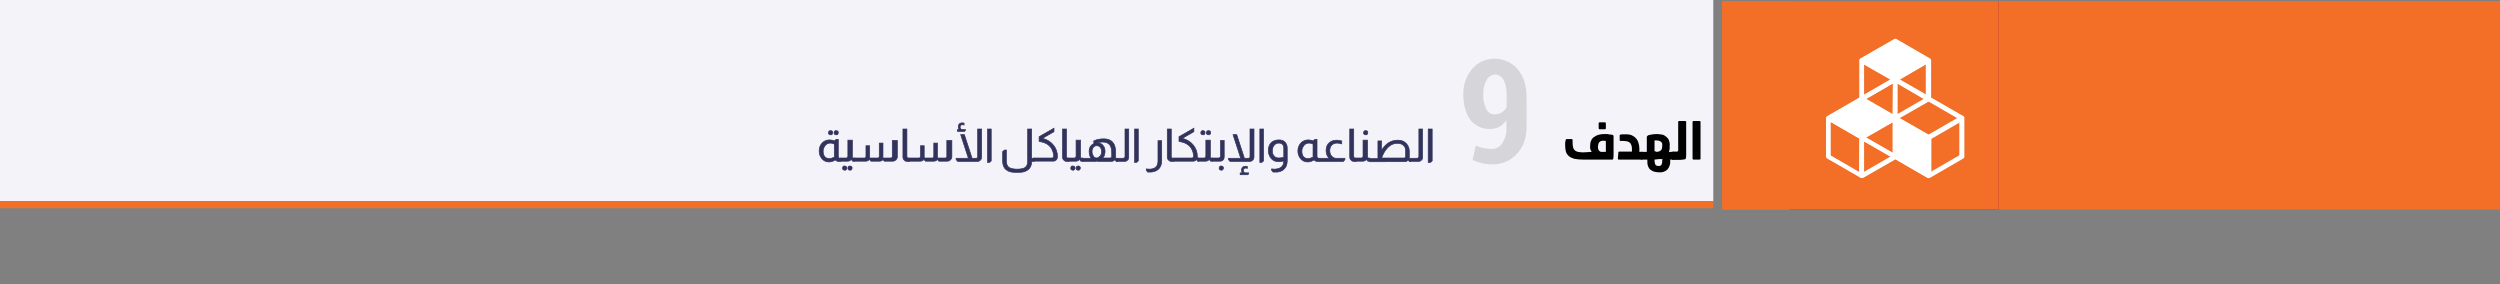 <?xml version="1.0" encoding="utf-8"?>
<!-- Generator: Adobe Illustrator 21.0.0, SVG Export Plug-In . SVG Version: 6.00 Build 0)  -->
<svg version="1.1" id="Layer_1" xmlns="http://www.w3.org/2000/svg" xmlns:xlink="http://www.w3.org/1999/xlink" x="0px" y="0px"
	 viewBox="0 0 940 106.9" style="enable-background:new 0 0 940 106.9;" xml:space="preserve">
<rect x="0" y="0" width="940" height="106.9" fill="#808080" stroke="none"/>
<style type="text/css">
	.st0{fill:#F3F3F9;}
	.st1{fill:#F36E26;}
	.st2{opacity:0.13;}
	.st3{fill:#070707;}
	.st4{fill:#8F1838;}
	.st5{fill:#FFFFFF;}
	.st6{fill:#32335C;stroke:#32335C;stroke-width:0.25;stroke-miterlimit:10;}
</style>
<rect class="st0" width="644.2" height="75.6"/>
<g>
	<path d="M400.5-45.1c0-0.4,0.1-0.7,0.2-0.9c0.1-0.3,0.3-0.5,0.5-0.6c0.2-0.2,0.5-0.3,0.7-0.4c0.3-0.1,0.6-0.1,0.9-0.1
		c0.1,0,0.2,0,0.3,0s0.2,0,0.3,0c0.1,0,0.2,0,0.3,0c0.1,0,0.2,0,0.2,0c0.1,0,0.1,0,0.1,0.1v0.1v2.5c0,0.2,0.1,0.4,0.2,0.5
		s0.3,0.1,0.5,0.1h0.2v0.8h-0.3c-0.3,0-0.5,0-0.7-0.1s-0.3-0.2-0.4-0.4c-0.1,0.1-0.3,0.2-0.5,0.3s-0.4,0.1-0.7,0.1h-0.1
		c-0.6,0-1-0.2-1.3-0.5s-0.5-0.8-0.5-1.3L400.5-45.1L400.5-45.1z M401.3-44.9c0,0.4,0.1,0.6,0.2,0.8c0.2,0.2,0.4,0.3,0.8,0.3h0.2
		c0.1,0,0.2,0,0.3,0c0.1,0,0.2,0,0.3-0.1s0.1-0.1,0.2-0.1c0-0.1,0.1-0.1,0.1-0.2v-2c-0.1,0-0.2,0-0.3,0c-0.1,0-0.2,0-0.3,0
		c-0.2,0-0.4,0-0.6,0.1c-0.2,0-0.3,0.1-0.5,0.2c-0.1,0.1-0.2,0.2-0.3,0.4C401.3-45.3,401.3-45.1,401.3-44.9L401.3-44.9L401.3-44.9z
		 M401.3-48.7c0-0.1,0-0.1,0.1-0.1l0.1-0.1h0.4c0.1,0,0.1,0,0.1,0.1l0.1,0.1v0.5c0,0.1,0,0.1-0.1,0.1s-0.1,0.1-0.1,0.1h-0.4
		c-0.1,0-0.1,0-0.1-0.1s-0.1-0.1-0.1-0.1V-48.7z M402.8-48.7c0-0.1,0-0.1,0.1-0.1l0.1-0.1h0.4c0.1,0,0.1,0,0.1,0.1l0.1,0.1v0.5
		c0,0.1,0,0.1-0.1,0.1s-0.1,0.1-0.1,0.1H403c-0.1,0-0.1,0-0.1-0.1s-0.1-0.1-0.1-0.1V-48.7z"/>
	<path d="M404.6-43.5C404.6-43.6,404.6-43.6,404.6-43.5c0.1-0.1,0.2-0.1,0.3-0.1h0.4c0.1,0,0.1,0,0.2,0s0.1,0,0.2,0s0.1-0.1,0.2-0.1
		s0.1-0.1,0.1-0.2v-2.4v-0.1h0.1h0.4h0.1v0.1v2.5l0.1,0.1c0.1,0,0.1,0,0.2,0.1s0.1,0,0.2,0s0.1,0,0.2,0h0.1v0.8h-0.1
		c-0.2,0-0.4,0-0.6-0.1c-0.2,0-0.4-0.1-0.5-0.2c-0.1,0.1-0.3,0.2-0.5,0.2s-0.4,0.1-0.6,0.1h-0.3c-0.1,0-0.2,0-0.2,0
		c-0.1,0-0.1-0.1-0.1-0.1L404.6-43.5L404.6-43.5z M405.1-41.8c0-0.1,0-0.1,0.1-0.1l0.1-0.1h0.4c0.1,0,0.1,0,0.1,0.1l0.1,0.1v0.5
		c0,0,0,0.1-0.1,0.1s-0.1,0.1-0.1,0.1h-0.4c-0.1,0-0.1,0-0.1-0.1s-0.1-0.1-0.1-0.1V-41.8z M406.5-41.8c0-0.1,0-0.1,0.1-0.1l0.1-0.1
		h0.4c0.1,0,0.1,0,0.1,0.1l0.1,0.1v0.5c0,0,0,0.1-0.1,0.1s-0.1,0.1-0.1,0.1h-0.4c-0.1,0-0.1,0-0.1-0.1s-0.1-0.1-0.1-0.1V-41.8z"/>
	<path d="M407.2-43.5C407.2-43.6,407.2-43.6,407.2-43.5c0.1-0.1,0.2-0.1,0.3-0.1h0.3c0.1,0,0.1,0,0.2,0s0.1,0,0.2,0s0.1-0.1,0.2-0.1
		s0.1-0.1,0.1-0.2v-1.9v-0.1l0.1-0.1h0.4c0,0,0.1,0,0.1,0.1v0.1v2.1l0.1,0.1c0,0,0.1,0,0.2,0.1c0.1,0,0.1,0,0.2,0s0.1,0,0.2,0h0.2
		c0.1,0,0.1,0,0.2,0s0.1,0,0.2,0s0.1-0.1,0.1-0.1s0.1-0.1,0.1-0.2v-2.3v-0.1h0.1h0.4h0.1v0.1v2.4l0.1,0.1c0.1,0,0.1,0,0.2,0.1
		c0.1,0,0.2,0,0.2,0c0.1,0,0.2,0,0.2,0h0.3c0.1,0,0.2,0,0.2,0h0.1c0,0,0-0.1,0.1-0.1c0,0,0-0.1,0-0.2c0-0.4,0-0.8,0-1.3s0-0.9,0-1.3
		v-0.1h0.1h0.4c0.1,0,0.1,0,0.1,0v0.1c0,0.2,0,0.4,0,0.5c0,0.2,0,0.3,0,0.5c0,0.1,0,0.3,0,0.5s0,0.3,0,0.5v0.3c0,0.1,0,0.2,0,0.2
		s0,0.2,0,0.3s0,0.2,0,0.3s0,0.2,0,0.2c0,0.1,0,0.1-0.1,0.2l-0.1,0.1c-0.1,0-0.2,0.1-0.4,0.1c-0.2,0-0.4,0-0.5,0H412
		c-0.2,0-0.4,0-0.6-0.1c-0.2,0-0.4-0.1-0.6-0.2c-0.1,0.1-0.3,0.2-0.5,0.2s-0.4,0.1-0.6,0.1h-0.2c-0.2,0-0.4,0-0.6-0.1
		s-0.4-0.1-0.5-0.2c-0.1,0.1-0.3,0.2-0.5,0.2s-0.4,0.1-0.6,0.1h0.2c-0.1,0-0.2,0-0.2,0c-0.1,0-0.1-0.1-0.1-0.1L407.2-43.5
		L407.2-43.5z"/>
	<path d="M415.1-49.5L415.1-49.5l0.1-0.2h0.4c0,0,0.1,0,0.1,0.1v0.1v5.3c0,0.1,0,0.2,0,0.3s0.1,0.1,0.1,0.2c0.1,0,0.1,0.1,0.2,0.1
		s0.2,0,0.3,0h0.2v0.8h-0.4c-0.2,0-0.4,0-0.5,0s-0.3-0.1-0.4-0.2c-0.1-0.1-0.2-0.2-0.2-0.3c-0.1-0.1-0.1-0.3-0.1-0.6v-5.6H415.1z"/>
	<path d="M416.3-43.5C416.3-43.6,416.3-43.6,416.3-43.5c0.1-0.1,0.2-0.1,0.3-0.1h0.3c0.1,0,0.1,0,0.2,0s0.1,0,0.2,0s0.1-0.1,0.2-0.1
		s0.1-0.1,0.1-0.2v-1.9v-0.1l0.1-0.1h0.4c0,0,0.1,0,0.1,0.1v0.1v2.1l0.1,0.1c0,0,0.1,0,0.2,0.1c0.1,0,0.1,0,0.2,0s0.1,0,0.2,0h0.2
		c0.1,0,0.1,0,0.2,0s0.1,0,0.2,0s0.1-0.1,0.1-0.1s0.1-0.1,0.1-0.2v-2.3v-0.1h0.1h0.4h0.1v0.1v2.4l0.1,0.1c0.1,0,0.1,0,0.2,0.1
		c0.1,0,0.2,0,0.2,0c0.1,0,0.2,0,0.2,0h0.3c0.1,0,0.2,0,0.2,0h0.1c0,0,0-0.1,0.1-0.1c0,0,0-0.1,0-0.2c0-0.4,0-0.8,0-1.3s0-0.9,0-1.3
		v-0.1h0.1h0.4c0.1,0,0.1,0,0.1,0v0.1c0,0.2,0,0.4,0,0.5c0,0.2,0,0.3,0,0.5c0,0.1,0,0.3,0,0.5s0,0.3,0,0.5v0.3c0,0.1,0,0.2,0,0.2
		s0,0.2,0,0.3s0,0.2,0,0.3s0,0.2,0,0.2c0,0.1,0,0.1-0.1,0.2l-0.1,0.1c-0.1,0-0.2,0.1-0.4,0.1c-0.2,0-0.4,0-0.5,0h0.3
		c-0.2,0-0.4,0-0.6-0.1c-0.2,0-0.4-0.1-0.6-0.2c-0.1,0.1-0.3,0.2-0.5,0.2s-0.4,0.1-0.6,0.1H419c-0.2,0-0.4,0-0.6-0.1
		s-0.4-0.1-0.5-0.2c-0.1,0.1-0.3,0.2-0.5,0.2s-0.4,0.1-0.6,0.1h-0.3c-0.1,0-0.2,0-0.2,0c-0.1,0-0.1-0.1-0.1-0.1v-0.7H416.3z"/>
	<path d="M423.8-43.5c0-0.1,0.1-0.2,0.2-0.2h3.2c0.2,0,0.3,0,0.3,0c0.1,0,0.1-0.1,0.1-0.3v-5.5v-0.1l0.1-0.1h0.5c0,0,0.1,0,0.1,0.1
		s0,0.1,0,0.1v5.2c0,0.2,0,0.4,0,0.6c0,0.2,0,0.3,0,0.4c0,0.1,0,0.1-0.1,0.2l-0.1,0.1c0,0-0.1,0-0.2,0s-0.2,0-0.3,0s-0.2,0-0.4,0
		c-0.1,0-0.2,0-0.4,0h-3c-0.1,0-0.2-0.1-0.2-0.2v-0.3H423.8z M424.8-49.5c-0.1,0-0.2,0-0.2-0.1v-0.2c0-0.1,0.1-0.1,0.2-0.1h0.2
		c-0.1-0.1-0.1-0.1-0.1-0.2c0-0.1,0-0.2,0-0.3c0-0.3,0.1-0.4,0.2-0.6c0.1-0.1,0.4-0.2,0.6-0.2c0,0,0.1,0,0.2,0s0.1,0,0.2,0
		s0.1,0.1,0.1,0.1v0.1c0,0.1,0,0.1-0.1,0.1H426c-0.1,0-0.1,0-0.2,0c-0.3,0-0.5,0.1-0.5,0.4c0,0.1,0,0.2,0.1,0.3s0.1,0.1,0.1,0.2h0.6
		c0.1,0,0.2,0,0.2,0.1v0.1v0.1h-0.1h-1.4V-49.5z M425-48.6L425-48.6l0.1-0.2h0.4c0,0,0.1,0,0.1,0.1v0.1v4c0,0.1-0.1,0.2-0.2,0.2H425
		c-0.1,0-0.2-0.1-0.2-0.2v-4H425z"/>
	<path d="M429.9-49.5L429.9-49.5l0.1-0.2h0.4c0,0,0.1,0,0.1,0.1v0.1v6.4v0.1l-0.1,0.1H430c0,0-0.1,0-0.1-0.1v-0.1V-49.5z"/>
	<path d="M434.3-45.4c0.1,0,0.2,0.1,0.1,0.2c0,0.1,0,0.3,0,0.4c0,0.1,0,0.3,0,0.4c0,0.3,0,0.6,0.1,0.9c0,0.3,0.1,0.5,0.3,0.7
		c0.1,0.2,0.3,0.4,0.6,0.5c0.3,0.1,0.6,0.2,1.1,0.2c0.1,0,0.3,0,0.4,0s0.3,0,0.4-0.1c0-0.2,0-0.3,0-0.4s0-0.2,0-0.4
		c0-0.1,0-0.2,0-0.3s0-0.2,0-0.4v-5.8v-0.1h0.1h0.5h0.1v0.1v5.8h0.8v0.8H438c0,0.1,0,0.2,0,0.3s0,0.2,0,0.3s0,0.2,0,0.3s0,0.2,0,0.3
		s0,0.1-0.1,0.1c0,0-0.1,0-0.1,0.1c-0.2,0-0.4,0.1-0.7,0.1c-0.2,0-0.5,0-0.7,0c-0.5,0-1-0.1-1.3-0.2s-0.6-0.3-0.9-0.5
		c-0.2-0.2-0.4-0.5-0.5-0.9c-0.1-0.3-0.1-0.7-0.1-1.1c0-0.1,0-0.1,0-0.2c0-0.1,0-0.2,0-0.3s0-0.2,0-0.3s0-0.2,0-0.3s0.1-0.2,0.2-0.2
		C433.8-45.4,434.3-45.4,434.3-45.4z"/>
	<path d="M438.5-43.5c0,0,0-0.1,0.1-0.1s0.1,0,0.2,0h3.5c0.1,0,0.1,0,0.3,0c0.1,0,0.2,0,0.4,0s0.2,0,0.4,0c0.1,0,0.2,0,0.3,0
		c0-0.3,0-0.6,0-0.9c0-0.3,0-0.6-0.1-0.8s-0.2-0.4-0.4-0.5c-0.2-0.1-0.4-0.2-0.6-0.3c-0.2,0-0.5-0.1-0.8-0.1c-0.2,0-0.4,0-0.6,0
		s-0.4,0-0.5,0c-0.2,0-0.3,0-0.4,0s-0.2,0-0.2,0c-0.1,0-0.2,0-0.2-0.1c0,0,0,0,0-0.1s0-0.1,0-0.1c0-0.1,0-0.3,0-0.4
		c0-0.1,0.1-0.3,0.1-0.4c0-0.1,0.1-0.3,0.2-0.4c0.1-0.1,0.2-0.3,0.2-0.5l0.7-1.2l0.1-0.1l0.1-0.1h0.4h0.1c0,0,0,0,0,0.1s0,0.1,0,0.1
		l-0.8,1.6c-0.1,0.2-0.2,0.4-0.3,0.6s-0.1,0.3-0.1,0.4c0.3,0,0.5,0,0.7,0s0.4,0,0.5,0c0.9,0,1.6,0.2,2,0.6c0.4,0.4,0.7,1,0.7,1.8
		v0.2c0,0.1,0,0.2,0,0.3s0,0.2,0,0.4c0,0.1,0,0.2,0,0.3s0,0.2,0,0.3s-0.1,0.2-0.2,0.2s-0.2,0-0.4,0c-0.1,0-0.3,0-0.5,0s-0.3,0-0.5,0
		s-0.3,0-0.5,0H439c-0.1,0-0.2,0-0.2,0c-0.1,0-0.1-0.1-0.1-0.1v-0.7H438.5z"/>
	<path d="M445.6-49.5L445.6-49.5l0.1-0.2h0.4c0,0,0.1,0,0.1,0.1v0.1v5.3c0,0.1,0,0.2,0,0.3s0.1,0.1,0.1,0.2c0.1,0,0.1,0.1,0.2,0.1
		s0.2,0,0.3,0h0.2v0.8h-0.4c-0.2,0-0.4,0-0.5,0s-0.3-0.1-0.4-0.2c-0.1-0.1-0.2-0.2-0.2-0.3c-0.1-0.1-0.1-0.3-0.1-0.6v-5.6H445.6z"/>
	<path d="M446.9-43.5C446.9-43.6,446.9-43.6,446.9-43.5c0.1-0.1,0.2-0.1,0.3-0.1h0.4c0.1,0,0.1,0,0.2,0s0.1,0,0.2,0s0.1-0.1,0.2-0.1
		s0.1-0.1,0.1-0.2v-2.4v-0.1h0.1h0.4h0.1v0.1v2.5l0.1,0.1c0.1,0,0.1,0,0.2,0.1s0.1,0,0.2,0s0.1,0,0.2,0h0.1v0.8h-0.1
		c-0.2,0-0.4,0-0.6-0.1c-0.2,0-0.4-0.1-0.5-0.2c-0.1,0.1-0.3,0.2-0.5,0.2s-0.4,0.1-0.6,0.1h-0.3c-0.1,0-0.2,0-0.2,0
		c-0.1,0-0.1-0.1-0.1-0.1L446.9-43.5L446.9-43.5z M447.3-41.8c0-0.1,0-0.1,0.1-0.1l0.1-0.1h0.4c0.1,0,0.1,0,0.1,0.1l0.1,0.1v0.5
		c0,0,0,0.1-0.1,0.1s-0.1,0.1-0.1,0.1h-0.4c-0.1,0-0.1,0-0.1-0.1s-0.1-0.1-0.1-0.1V-41.8z M448.8-41.8c0-0.1,0-0.1,0.1-0.1L449-42
		h0.4c0.1,0,0.1,0,0.1,0.1l0.1,0.1v0.5c0,0,0,0.1-0.1,0.1s-0.1,0.1-0.1,0.1H449c-0.1,0-0.1,0-0.1-0.1s-0.1-0.1-0.1-0.1V-41.8z"/>
	<path d="M449.7-42.9c-0.1,0-0.2,0-0.2,0c-0.1,0-0.1-0.1-0.1-0.1v-0.5c0,0,0-0.1,0.1-0.1s0.1,0,0.2,0h1v-3c0-0.1,0.1-0.2,0.2-0.2
		c0.2-0.1,0.4-0.1,0.6-0.1s0.4,0,0.7,0c0.6,0,1.1,0.1,1.5,0.4c0.4,0.3,0.6,0.7,0.6,1.4v0.1c0,0.5-0.1,1-0.3,1.3s-0.5,0.6-1,0.7
		c-0.1,0-0.2,0.1-0.3,0.1c-0.1,0-0.3,0-0.4,0s-0.3,0-0.4,0s-0.3,0-0.4,0v0.2c0,0.5,0.1,0.8,0.2,1s0.4,0.3,0.8,0.3s0.7-0.1,0.8-0.3
		s0.2-0.5,0.2-1v-0.1v-0.1V-43v-0.1c0.1-0.2,0.2-0.4,0.4-0.5c0.1,0,0.2-0.1,0.3-0.1s0.2,0,0.4,0h0.4v0.8h-0.2c-0.1,0-0.2,0-0.3,0
		c-0.1,0-0.2,0-0.2,0v0.3c0,0.6-0.2,1.1-0.4,1.4c-0.3,0.3-0.7,0.5-1.3,0.5c-0.3,0-0.6,0-0.9-0.1c-0.2-0.1-0.4-0.2-0.6-0.4
		c-0.1-0.2-0.2-0.4-0.3-0.6c-0.1-0.2-0.1-0.5-0.1-0.8v-0.3L449.7-42.9L449.7-42.9z M452.2-43.7c0.5,0,0.8-0.1,1-0.4
		c0.2-0.2,0.3-0.6,0.3-1v-0.2c0-0.2,0-0.4-0.1-0.5s-0.1-0.3-0.3-0.3s-0.2-0.1-0.4-0.2c-0.2,0-0.3-0.1-0.5-0.1s-0.3,0-0.4,0
		s-0.2,0-0.3,0v2.6h0.7V-43.7z"/>
	<path d="M454.7-43.5C454.7-43.6,454.7-43.6,454.7-43.5c0.1-0.1,0.2-0.1,0.3-0.1h0.7c0.2,0,0.3,0,0.3,0s0.1-0.1,0.1-0.3v-5.5v-0.1
		h0.1h0.4h0.1v0.1v5.2c0,0.1,0,0.2,0,0.2c0,0.1,0,0.2,0,0.3s0,0.2,0,0.3s0,0.2,0,0.2c0,0.1,0,0.1-0.1,0.2l-0.1,0.1c0,0-0.1,0-0.2,0
		s-0.2,0-0.3,0c-0.1,0-0.2,0-0.3,0c-0.1,0-0.2,0-0.3,0h-0.5c-0.1,0-0.2,0-0.2,0c-0.1,0-0.1-0.1-0.1-0.1v-0.5H454.7z"/>
	<path d="M458.3-49.5L458.3-49.5l0.1-0.2h0.4c0,0,0.1,0,0.1,0.1v0.1v6.4v0.1l-0.1,0.1h-0.3c0,0-0.1,0-0.1-0.1s0-0.1,0-0.1v-6.4
		H458.3z"/>
	<path d="M460.7-41.4c0-0.1,0-0.1,0.1-0.1s0.2,0,0.4,0s0.3,0,0.4,0c0.2,0,0.5,0,0.6,0c0.2,0,0.4-0.1,0.5-0.2
		c0.1-0.1,0.2-0.2,0.3-0.3s0.1-0.3,0.1-0.5V-43c0,0-0.1,0.1-0.2,0.1s-0.2,0-0.3,0.1c-0.1,0-0.2,0-0.3,0c-0.1,0-0.2,0-0.3,0
		c-0.5,0-1-0.2-1.3-0.5s-0.5-0.8-0.5-1.4V-45c0-0.6,0.2-1.1,0.6-1.5s0.9-0.5,1.6-0.5c0.2,0,0.5,0,0.7,0s0.4,0.1,0.6,0.1
		c0.1,0,0.1,0,0.1,0.1v0.1v4.1c0,0.4-0.1,0.7-0.2,0.9s-0.3,0.4-0.5,0.6c-0.2,0.1-0.4,0.2-0.7,0.3c-0.3,0.1-0.6,0.1-0.9,0.1
		c-0.1,0-0.1,0-0.2,0s-0.2,0-0.3,0s-0.2,0-0.3,0c-0.1,0-0.1,0-0.2,0s-0.1,0-0.1,0v-0.1v-0.6H460.7z M463.2-46.3c-0.1,0-0.2,0-0.4,0
		c-0.1,0-0.2,0-0.4,0c-0.4,0-0.7,0.1-0.9,0.3c-0.2,0.2-0.3,0.5-0.3,1v0.2c0,0.4,0.1,0.7,0.3,0.9c0.2,0.2,0.5,0.3,0.9,0.3
		c0.2,0,0.4,0,0.6,0s0.3-0.1,0.3-0.3v-2.4H463.2z"/>
	<path d="M465.9-41.3c0-0.1,0.1-0.1,0.2-0.1h0.2c0.2,0,0.4,0,0.5,0s0.2-0.1,0.3-0.1c0.1-0.1,0.1-0.1,0.2-0.3c0-0.1,0-0.3,0-0.5v-4
		v-0.1h0.1h0.4h0.1v0.1v3.9c0,0.2,0,0.4,0,0.6s-0.1,0.3-0.1,0.5c-0.1,0.2-0.3,0.4-0.5,0.4c-0.2,0.1-0.5,0.1-0.8,0.1c0,0-0.1,0-0.2,0
		s-0.2,0-0.2,0c-0.1,0-0.1,0-0.1,0v-0.1v-0.4H465.9z"/>
	<path d="M469.5-49.5L469.5-49.5l0.1-0.2h0.4c0,0,0.1,0,0.1,0.1v0.1v5.3c0,0.1,0,0.2,0,0.3s0.1,0.1,0.1,0.2s0.1,0.1,0.2,0.1
		s0.2,0,0.3,0h0.2v0.8h-0.4c-0.2,0-0.4,0-0.5,0s-0.3-0.1-0.4-0.2c-0.1-0.1-0.2-0.2-0.2-0.3c-0.1-0.1-0.1-0.3-0.1-0.6v-5.6H469.5z"/>
	<path d="M470.7-43.5c0,0,0-0.1,0.1-0.1s0.1,0,0.2,0h4.7c0-0.1,0-0.3,0-0.4s0-0.3,0-0.5c0-0.3,0-0.6-0.1-0.8s-0.2-0.4-0.4-0.5
		c-0.2-0.1-0.4-0.2-0.6-0.3c-0.2,0-0.5-0.1-0.8-0.1c-0.2,0-0.4,0-0.6,0s-0.4,0-0.5,0s-0.3,0-0.4,0s-0.2,0-0.2,0
		c-0.1,0-0.2,0-0.2-0.1c0,0,0,0,0-0.1s0-0.1,0-0.1c0-0.1,0-0.3,0-0.4c0-0.1,0.1-0.3,0.1-0.4c0-0.1,0.1-0.3,0.2-0.4
		c0.1-0.2,0.2-0.3,0.2-0.5l0.7-1.2l0.1-0.1l0.1-0.1h0.4h0.1c0,0,0,0,0,0.1s0,0.1,0,0.1l-0.8,1.6c-0.1,0.2-0.2,0.4-0.3,0.6
		c-0.1,0.2-0.1,0.3-0.1,0.4c0.3,0,0.5,0,0.7,0s0.4,0,0.5,0c0.4,0,0.8,0,1.1,0.1s0.6,0.2,0.8,0.4c0.2,0.2,0.4,0.4,0.5,0.7
		s0.2,0.6,0.2,1v0.1c0,0.1,0,0.1,0,0.2s0,0.2,0,0.3s0,0.2,0,0.3s0,0.2,0,0.2h0.7v0.8H471c-0.1,0-0.2,0-0.2,0c-0.1,0-0.1-0.1-0.1-0.1
		L470.7-43.5L470.7-43.5z"/>
	<path d="M476.8-43.5C476.8-43.6,476.8-43.6,476.8-43.5c0.1-0.1,0.2-0.1,0.3-0.1h0.4c0.1,0,0.1,0,0.2,0s0.1,0,0.2,0s0.1-0.1,0.2-0.1
		s0.1-0.1,0.1-0.2v-2.4v-0.1h0.1h0.4h0.1v0.1v2.5l0.1,0.1c0.1,0,0.1,0,0.2,0.1c0.1,0,0.1,0,0.2,0s0.1,0,0.2,0h0.1v0.8h-0.1
		c-0.2,0-0.4,0-0.6-0.1c-0.2,0-0.4-0.1-0.5-0.2c-0.1,0.1-0.3,0.2-0.5,0.2s-0.4,0.1-0.6,0.1H477c-0.1,0-0.2,0-0.2,0
		c-0.1,0-0.1-0.1-0.1-0.1L476.8-43.5L476.8-43.5z M477.4-48.4c0-0.1,0-0.1,0.1-0.1l0.1-0.1h0.4c0.1,0,0.1,0,0.1,0.1s0.1,0.1,0.1,0.1
		v0.5c0,0.1,0,0.1-0.1,0.1s-0.1,0.1-0.1,0.1h-0.4c-0.1,0-0.1,0-0.1-0.1l-0.1-0.1V-48.4z M478.9-48.4c0-0.1,0-0.1,0.1-0.1
		s0.1-0.1,0.1-0.1h0.4c0.1,0,0.1,0,0.1,0.1s0.1,0.1,0.1,0.1v0.5c0,0.1,0,0.1-0.1,0.1s-0.1,0.1-0.1,0.1h-0.4c-0.1,0-0.1,0-0.1-0.1
		s-0.1-0.1-0.1-0.1V-48.4z"/>
	<path d="M479.4-43.5C479.4-43.6,479.4-43.6,479.4-43.5c0.1-0.1,0.2-0.1,0.3-0.1h0.6c0.2,0,0.3,0,0.3,0s0.1-0.1,0.1-0.3s0-0.4,0-0.6
		c0-0.2,0-0.4,0-0.6c0-0.2,0-0.4,0-0.6s0-0.4,0-0.6v-0.1h0.1h0.4c0.1,0,0.1,0,0.1,0v0.1c0,0.2,0,0.4,0,0.5s0,0.3,0,0.4s0,0.2,0,0.4
		s0,0.3,0,0.5c0,0.3,0,0.6,0,0.8s0,0.4,0,0.6c0,0.1,0,0.1-0.1,0.2l-0.1,0.1c0,0-0.1,0-0.2,0s-0.2,0-0.3,0c-0.1,0-0.2,0-0.3,0
		c-0.1,0-0.2,0-0.3,0h-0.4c-0.1,0-0.2,0-0.2,0c-0.1,0-0.1-0.1-0.1-0.1v-0.6H479.4z M480-41.8c0-0.1,0-0.1,0.1-0.1l0.1-0.1h0.4
		c0.1,0,0.1,0,0.1,0.1l0.1,0.1v0.5c0,0,0,0.1-0.1,0.1l-0.1,0.1h-0.4c-0.1,0-0.1,0-0.1-0.1l-0.1-0.1V-41.8z"/>
	<path d="M482.6-43.5c0-0.1,0.1-0.2,0.2-0.2h3.3c0.2,0,0.3,0,0.3,0s0.1-0.1,0.1-0.3v-5.5v-0.1l0.1-0.1h0.5c0,0,0.1,0,0.1,0.1v0.1
		v5.2c0,0.2,0,0.4,0,0.6c0,0.2,0,0.3,0,0.4c0,0.1,0,0.1-0.1,0.2L487-43c0,0-0.1,0-0.2,0s-0.2,0-0.3,0c-0.1,0-0.2,0-0.4,0
		c-0.1,0-0.2,0-0.4,0h-3c-0.1,0-0.2-0.1-0.2-0.2v-0.3H482.6z M483.8-48.9c0-0.1,0.1-0.2,0.2-0.2h0.4c0.1,0,0.2,0.1,0.2,0.2v4.3
		c0,0.1-0.1,0.2-0.2,0.2H484c-0.1,0-0.2-0.1-0.2-0.2V-48.9z"/>
	<path d="M488.7-49.5L488.7-49.5l0.1-0.2h0.4c0,0,0.1,0,0.1,0.1s0,0.1,0,0.1v6.4v0.1l-0.1,0.1h-0.4c0,0-0.1,0-0.1-0.1v-0.1V-49.5z"
		/>
	<path d="M491-41.4c0-0.1,0-0.1,0.1-0.1s0.2,0,0.4,0s0.3,0,0.4,0c0.2,0,0.5,0,0.6,0c0.2,0,0.4-0.1,0.5-0.2c0.1-0.1,0.2-0.2,0.3-0.3
		s0.1-0.3,0.1-0.5V-43c0,0-0.1,0.1-0.2,0.1c-0.1,0-0.2,0-0.3,0.1c-0.1,0-0.2,0-0.3,0c-0.1,0-0.2,0-0.3,0c-0.5,0-1-0.2-1.3-0.5
		s-0.5-0.8-0.5-1.4V-45c0-0.6,0.2-1.1,0.6-1.5s0.9-0.5,1.6-0.5c0.2,0,0.5,0,0.7,0s0.4,0.1,0.6,0.1c0.1,0,0.1,0,0.1,0.1v0.1v4.1
		c0,0.4-0.1,0.7-0.2,0.9c-0.1,0.2-0.3,0.4-0.5,0.6c-0.2,0.1-0.4,0.2-0.7,0.3s-0.6,0.1-0.9,0.1c-0.1,0-0.1,0-0.2,0s-0.2,0-0.3,0
		s-0.2,0-0.3,0c-0.1,0-0.1,0-0.2,0s-0.1,0-0.1,0v-0.1v-0.6H491z M493.5-46.3c-0.1,0-0.2,0-0.4,0c-0.1,0-0.2,0-0.4,0
		c-0.4,0-0.7,0.1-0.9,0.3c-0.2,0.2-0.3,0.5-0.3,1v0.2c0,0.4,0.1,0.7,0.3,0.9c0.2,0.2,0.5,0.3,0.9,0.3c0.2,0,0.4,0,0.6,0
		s0.3-0.1,0.3-0.3L493.5-46.3L493.5-46.3z"/>
	<path d="M497.2-45.1c0-0.4,0.1-0.7,0.2-0.9c0.1-0.3,0.3-0.5,0.5-0.6c0.2-0.2,0.5-0.3,0.7-0.4c0.3-0.1,0.6-0.1,0.9-0.1
		c0.1,0,0.2,0,0.3,0s0.2,0,0.3,0s0.2,0,0.3,0s0.2,0,0.2,0c0.1,0,0.1,0,0.1,0.1v0.1v2.5c0,0.2,0.1,0.4,0.2,0.5
		c0.1,0.1,0.3,0.1,0.5,0.1h0.2v0.8h-0.3c-0.3,0-0.5,0-0.7-0.1s-0.3-0.2-0.4-0.4c-0.1,0.1-0.3,0.2-0.5,0.3s-0.4,0.1-0.7,0.1h-0.1
		c-0.6,0-1-0.2-1.3-0.5s-0.4-0.8-0.4-1.3V-45.1z M497.9-44.9c0,0.4,0.1,0.6,0.2,0.8c0.2,0.2,0.4,0.3,0.8,0.3h0.2c0.1,0,0.2,0,0.3,0
		s0.2,0,0.3-0.1c0.1,0,0.1-0.1,0.2-0.1c0-0.1,0.1-0.1,0.1-0.2v-2c-0.1,0-0.2,0-0.3,0s-0.2,0-0.3,0c-0.2,0-0.4,0-0.6,0.1
		s-0.3,0.1-0.5,0.2c-0.1,0.1-0.2,0.2-0.3,0.4S497.9-45.1,497.9-44.9L497.9-44.9L497.9-44.9z M498-48.7C498-48.8,498-48.8,498-48.7
		l0.2-0.2h0.4c0.1,0,0.1,0,0.1,0.1l0.1,0.1v0.5c0,0.1,0,0.1-0.1,0.1s-0.1,0.1-0.2,0.1h-0.4c-0.1,0-0.1,0-0.1-0.1s-0.1-0.1-0.1-0.1
		L498-48.7L498-48.7z M499.4-48.7C499.4-48.8,499.4-48.8,499.4-48.7l0.2-0.2h0.4c0.1,0,0.1,0,0.1,0.1l0.1,0.1v0.5
		c0,0.1,0,0.1-0.1,0.1S500-48,500-48h-0.4c-0.1,0-0.1,0-0.1-0.1l-0.1-0.1V-48.7z"/>
	<path d="M501.2-43.5C501.2-43.6,501.3-43.6,501.2-43.5c0.2-0.1,0.2-0.1,0.3-0.1h1.1c-0.1-0.1-0.2-0.3-0.3-0.5s-0.1-0.5-0.1-0.8V-45
		c0-0.3,0.1-0.6,0.2-0.8c0.1-0.2,0.3-0.4,0.4-0.6c0.2-0.2,0.4-0.3,0.7-0.3c0.3-0.1,0.5-0.1,0.8-0.1c0.1,0,0.2,0,0.4,0
		c0.1,0,0.3,0,0.5,0.1c0.1,0,0.1,0,0.2,0l0.1,0.1v0.4c0,0.1,0,0.1-0.1,0.1h-0.1c-0.2,0-0.3,0-0.4,0s-0.3,0-0.4,0
		c-0.4,0-0.8,0.1-1,0.3c-0.3,0.2-0.4,0.5-0.4,1v0.1c0,0.3,0.1,0.6,0.2,0.8c0.1,0.2,0.3,0.4,0.4,0.5h1.8h0.1l0.1,0.1v0.3
		c0,0,0,0.1-0.1,0.1h-0.1h-4c-0.1,0-0.2,0-0.2,0c-0.1,0-0.1-0.1-0.1-0.1V-43.5z"/>
	<path d="M506.8-49.5L506.8-49.5l0.1-0.2h0.4c0,0,0.1,0,0.1,0.1s0,0.1,0,0.1v5.3c0,0.1,0,0.2,0,0.3s0.1,0.1,0.1,0.2s0.1,0.1,0.2,0.1
		s0.2,0,0.3,0h0.2v0.8h-0.4c-0.2,0-0.4,0-0.5,0s-0.3-0.1-0.4-0.2c-0.1-0.1-0.2-0.2-0.2-0.3c-0.1-0.1-0.1-0.3-0.1-0.6v-5.6H506.8z"/>
	<path d="M508.2-43.5C508.2-43.6,508.2-43.6,508.2-43.5c0.2-0.1,0.2-0.1,0.3-0.1h0.4c0.1,0,0.1,0,0.2,0s0.1,0,0.2,0
		c0.1,0,0.1-0.1,0.2-0.1s0.1-0.1,0.1-0.2v-2.4v-0.1h0.1h0.4h0.1v0.1v2.5l0.1,0.1c0.1,0,0.1,0,0.2,0.1c0.1,0,0.1,0,0.2,0s0.1,0,0.2,0
		h0.1v0.8h-0.1c-0.2,0-0.4,0-0.6-0.1s-0.4-0.1-0.5-0.2c-0.1,0.1-0.3,0.2-0.5,0.2s-0.4,0.1-0.6,0.1h-0.2c-0.1,0-0.2,0-0.2,0
		c-0.1,0-0.1-0.1-0.1-0.1V-43.5z M509.5-48.4C509.5-48.5,509.5-48.5,509.5-48.4c0.2-0.1,0.2-0.2,0.2-0.2h0.4c0.1,0,0.1,0,0.1,0.1
		s0.1,0.1,0.1,0.1v0.5c0,0.1,0,0.1-0.1,0.1s-0.1,0.1-0.1,0.1h-0.4c-0.1,0-0.1,0-0.1-0.1l-0.1-0.1V-48.4z"/>
	<path d="M510.7-43.5C510.7-43.6,510.8-43.6,510.7-43.5c0.2-0.1,0.2-0.1,0.3-0.1h1v-3.2v-0.1l0.1-0.1h0.4c0,0,0.1,0,0.1,0.1v0.1v0.4
		c0.2-0.1,0.3-0.2,0.5-0.3c0.2-0.1,0.4-0.1,0.6-0.2c0.2,0,0.4-0.1,0.5-0.1s0.3,0,0.4,0c0.4,0,0.7,0,1,0.1c0.3,0.1,0.5,0.2,0.8,0.4
		c0.3,0.2,0.4,0.4,0.5,0.7s0.2,0.6,0.2,1.1v0.1c0,0.1,0,0.1,0,0.2c0,0.1,0,0.2,0,0.3s0,0.2,0,0.2s0,0.1,0,0.2h0.7v0.8H511
		c-0.1,0-0.2,0-0.2,0c-0.1,0-0.1-0.1-0.1-0.1V-43.5z M512.8-43.7c0.2,0,0.3,0,0.5,0c0.2,0,0.4,0,0.6,0h2.3c0.1,0,0.1,0,0.2-0.1
		c0-0.1,0.1-0.3,0.1-0.6v-0.2c0-0.3,0-0.6-0.1-0.8s-0.2-0.4-0.3-0.5s-0.3-0.2-0.6-0.3c-0.2-0.1-0.5-0.1-0.8-0.1c-0.1,0-0.2,0-0.4,0
		c-0.2,0-0.3,0-0.5,0.1c-0.2,0.1-0.3,0.1-0.5,0.1c-0.2,0-0.3,0.1-0.5,0.2V-43.7z"/>
	<path d="M517.5-43.5C517.5-43.6,517.5-43.6,517.5-43.5c0.2-0.1,0.2-0.1,0.3-0.1h0.7c0.2,0,0.3,0,0.3,0s0.1-0.1,0.1-0.3v-5.5v-0.1
		h0.1h0.4h0.1v0.1v5.2c0,0.1,0,0.2,0,0.2c0,0.1,0,0.2,0,0.3s0,0.2,0,0.3s0,0.2,0,0.2c0,0.1,0,0.1-0.1,0.2l-0.1,0.1c0,0-0.1,0-0.2,0
		s-0.2,0-0.3,0s-0.2,0-0.3,0s-0.2,0-0.3,0h-0.5c-0.1,0-0.2,0-0.2,0c-0.1,0-0.1-0.1-0.1-0.1L517.5-43.5L517.5-43.5z"/>
	<path d="M521.1-49.5L521.1-49.5l0.1-0.2h0.4c0,0,0.1,0,0.1,0.1s0,0.1,0,0.1v6.4v0.1l-0.1,0.1h-0.4c0,0-0.1,0-0.1-0.1s0-0.1,0-0.1
		V-49.5z"/>
</g>
<rect y="75.6" class="st1" width="644.2" height="2.7"/>
<rect x="647.8" y="0.4" class="st1" width="292.2" height="78.4"/>
<g class="st2">
	<path class="st3" d="M550.2,35.5c-0.1-3.5,1.1-6.9,3.3-9.6c4.1-4.7,11.3-5.1,16-1c0.4,0.3,0.8,0.7,1.1,1.1
		c2.3,2.6,3.4,6.3,3.4,10.9v10.5c0,4.4-1.2,7.9-3.7,10.5c-2.4,2.6-5.8,4-9.3,3.9c-1.3,0-2.5-0.1-3.7-0.4c-1.2-0.3-2.5-0.7-3.6-1.2
		l1.2-5.5c0.9,0.4,1.9,0.8,2.9,1c1.1,0.2,2.1,0.3,3.2,0.3c1.6,0,3.1-0.8,3.9-2.2c1.1-1.8,1.7-3.9,1.5-6v-2.6c-0.7,1-1.6,1.9-2.7,2.5
		c-1,0.5-2.2,0.8-3.3,0.8c-3,0.1-5.8-1.2-7.6-3.5C551.1,42.6,550.2,39.4,550.2,35.5z M557.7,35.5c-0.1,1.9,0.3,3.7,1.1,5.4
		c0.5,1.3,1.8,2.1,3.1,2.1c1,0,1.9-0.2,2.7-0.7s1.5-1.2,1.9-2v-4.6c0.1-2-0.3-4-1.2-5.7c-0.6-1.2-1.9-2-3.2-2
		c-1.4,0.1-2.6,0.9-3.2,2.3C558,31.8,557.6,33.6,557.7,35.5L557.7,35.5z"/>
</g>
<rect x="673" y="0.4" class="st4" width="78.5" height="78.4"/>
<path class="st5" d="M727.2,39l-8,7.6c-0.3,0.3-0.5,0.7-0.5,1.1V69c0,0.3,0.2,0.5,0.5,0.5h8.3c0.3,0,0.5-0.2,0.5-0.5V39.2
	C727.9,38.9,727.8,38.5,727.2,39"/>
<path class="st5" d="M701.6,39.7l-10.4,9.9c-0.4,0.4-0.6,0.9-0.6,1.5V66c0,0.3,0.3,0.6,0.6,0.6H702c0.3,0,0.6-0.2,0.6-0.6l0,0l0,0
	V40C702.5,39.6,702.3,39,701.6,39.7"/>
<path class="st5" d="M730.9,29.8c0-0.1,0-0.1-0.1-0.2l-0.1-0.1h-0.1l-6.1,1.4h-0.1c0,0-0.1,0-0.1,0.1c-0.1,0.1-0.1,0.2,0,0.3
	l0.1,0.1l1.4,1.4l-13.9,13.9l-6.4-6.4c-0.1-0.1-0.2-0.1-0.2,0l0,0l-1.8,1.7l0,0L693,52.3c-0.1,0.1-0.1,0.2,0,0.3l1.7,1.7
	c0.1,0.1,0.2,0.1,0.3,0l10.2-10.2l4.7,4.7l0,0l1.7,1.7c0.1,0.1,0.2,0.1,0.3,0l15.8-15.7l1.5,1.5c0.1,0.1,0.2,0.1,0.3,0
	c0,0,0.1-0.1,0.1-0.2l0,0L730.9,29.8L730.9,29.8z"/>
<path class="st5" d="M716.6,41.4l-5,5.1c-0.1,0.1-0.2,0.1-0.3,0l0,0l-4.6-4.7c-0.8-0.8-1-0.2-1,0.2v23.9c0,0.3,0.3,0.6,0.6,0.6H717
	c0.3,0,0.6-0.3,0.6-0.6l0,0V41.6C717.6,41.3,717.3,40.7,716.6,41.4"/>
<rect x="647.5" y="0.4" class="st1" width="104" height="78.4"/>
<path class="st5" d="M737.1,58.5l-10.9,6.3V52.2l10.9-6.3V58.5z M700.9,64.8V53.1l10.1,5.8L700.9,64.8z M699.2,64.8l-10.9-6.3V45.8
	l10.9,6.3V64.8z M711,29.9l-10.1,5.8V24L711,29.9z M724.5,35.7l-10.1-5.8l10.1-5.9V35.7z M714.3,44.4l11-6.3l10.9,6.3l-10.9,6.3
	L714.3,44.4z M711.8,43l-10.1-5.8l10.1-5.9V43z M723.6,37.2L713.5,43V31.3L723.6,37.2z M711.8,57.5l-10.1-5.8l10.1-5.8V57.5z
	 M738.3,43.7l-12.2-7v-14c0-0.3-0.2-0.6-0.4-0.7l-12.6-7.3c-0.3-0.2-0.6-0.2-0.8,0L699.7,22c-0.3,0.1-0.4,0.4-0.4,0.7v14l-12.2,7
	c-0.3,0.2-0.4,0.4-0.4,0.7v14.5c0,0.3,0.2,0.6,0.4,0.7l12.6,7.3c0.3,0.1,0.6,0.1,0.8,0l12.2-7l12.1,7c0.3,0.1,0.6,0.1,0.8,0
	l12.6-7.3c0.3-0.2,0.4-0.4,0.4-0.7V44.4C738.7,44.1,738.5,43.8,738.3,43.7"/>
<path class="st5" d="M736.7,58.4l-10.9,6.3V52.1l10.9-6.3V58.4z M700.7,64.7V53.1l10.1,5.8L700.7,64.7z M699,64.7l-10.8-6.3V45.8
	l10.9,6.3L699,64.7z M710.7,29.9l-10,5.8V24.2L710.7,29.9z M724.1,35.7L714,29.9l10.1-5.8V35.7z M714,44.4l11-6.3l10.9,6.3L725,50.7
	L714,44.4z M711.6,43l-10-5.8l10.1-5.8L711.6,43z M723.3,37.2l-10,5.8V31.4L723.3,37.2z M711.6,57.5l-10.1-5.8l10.1-5.8V57.5z
	 M737.9,43.7l-12.1-7v-14c0-0.3-0.2-0.6-0.4-0.7l-12.5-7.2c-0.3-0.2-0.6-0.2-0.8,0L699.5,22c-0.3,0.2-0.4,0.4-0.4,0.7v14l-12.1,7
	c-0.3,0.2-0.4,0.4-0.4,0.7v14.4c0,0.3,0.2,0.6,0.4,0.7l12.5,7.2c0.3,0.1,0.6,0.1,0.8,0l12.1-7l12.1,7c0.1,0.1,0.3,0.1,0.4,0.1
	c0.1,0,0.3,0,0.4-0.1l12.5-7.2c0.3-0.1,0.4-0.4,0.4-0.7V44.4C738.3,44.1,738.2,43.8,737.9,43.7"/>
<g>
	<path d="M598.5,57.1c-0.5-0.6-0.7-1.4-0.6-2.1v-0.3c0-0.7,0.1-1.3,0.4-1.9c0.2-0.5,0.6-1,1.1-1.3c0.5-0.4,1-0.6,1.6-0.8
		c0.7-0.2,1.4-0.3,2.1-0.3h0.9c0.3,0,0.6,0,0.9,0.1s0.6,0.1,0.8,0.1s0.5,0.1,0.6,0.1s0.2,0.1,0.3,0.2c0,0.1,0.1,0.2,0.1,0.2v5.1
		c0,0.5,0,1,0,1.6s0,1.2-0.1,1.8c0,0.1-0.1,0.2-0.1,0.3c-0.1,0.1-0.2,0.1-0.3,0.1h-1.6c-0.5,0-1,0-1.5,0h-8c-1.1,0-2.1-0.1-3.2-0.3
		c-0.7-0.2-1.4-0.5-2-1c-0.5-0.4-0.9-1-1.1-1.6c-0.2-0.7-0.3-1.5-0.3-2.3c0-0.3,0-0.7,0-1c0-0.4,0.1-0.7,0.2-1.1
		c0-0.1,0-0.2,0.1-0.3s0.2-0.1,0.3-0.1h1.8c0.1,0,0.2,0,0.3,0.1s0.1,0.2,0.1,0.3c0,0.2,0,0.5,0,0.7s0,0.4,0,0.6c0,0.5,0.1,1,0.2,1.5
		c0.1,0.4,0.3,0.7,0.6,1s0.8,0.5,1.2,0.6c0.6,0.1,1.3,0.2,1.9,0.2L598.5,57.1z M600.8,55.1c0,0.5,0.1,1.1,0.4,1.5
		c0.3,0.4,0.8,0.6,1.4,0.5h0.6c0.2,0,0.4,0,0.6,0V53c-0.3,0-0.6-0.1-0.9-0.1c-0.5,0-1.1,0.1-1.5,0.5s-0.5,0.9-0.5,1.4L600.8,55.1z
		 M601.1,46.4c0-0.1,0-0.2,0.1-0.3s0.2-0.1,0.3-0.1h1.9c0.1,0,0.2,0,0.3,0.1s0.1,0.2,0.1,0.3v1.8c0,0.1,0,0.2-0.1,0.3
		s-0.2,0.1-0.3,0.1h-1.9c-0.1,0-0.2,0-0.3-0.1s-0.1-0.2-0.1-0.3V46.4z"/>
	<path d="M608.5,57.4c0-0.1,0-0.2,0.1-0.3s0.2-0.1,0.3-0.1h4.7v-1.3c0-0.4-0.1-0.7-0.2-1.1c-0.1-0.3-0.3-0.6-0.5-0.9
		c-0.3-0.2-0.6-0.4-0.9-0.5c-0.5-0.1-1-0.2-1.5-0.2h-0.9h-0.3c-0.2,0-0.3-0.1-0.3-0.3V51c0-0.1,0-0.2,0.1-0.3s0.2-0.1,0.3-0.1
		c0.4-0.1,0.8-0.1,1.1-0.1h0.9c0.8,0,1.7,0.1,2.4,0.5c0.6,0.3,1.1,0.7,1.5,1.2s0.7,1.1,0.8,1.7c0.2,0.6,0.3,1.3,0.3,1.9v1.3h1.1V60
		h-8.8c-0.1,0-0.2,0-0.3-0.1s-0.1-0.2-0.1-0.2L608.5,57.4z"/>
	<path d="M617.5,60c-0.1,0-0.3,0-0.4,0c-0.2,0-0.2-0.1-0.2-0.2v-2.6c0-0.1,0.1-0.1,0.2-0.1c0.1,0,0.3-0.1,0.4,0h1.7v-5.5
		c0-0.2,0.1-0.4,0.2-0.5c0.2-0.1,0.3-0.2,0.5-0.3c0.5-0.1,1-0.2,1.5-0.3c0.5,0,1-0.1,1.5-0.1c0.7,0,1.3,0.1,2,0.2
		c0.6,0.1,1.1,0.4,1.6,0.8c0.4,0.3,0.8,0.8,1,1.3c0.2,0.6,0.4,1.2,0.3,1.9c0,0.2,0,0.4,0,0.6s0,0.4,0,0.6c0,0.2-0.1,0.4-0.1,0.7
		c-0.1,0.2-0.1,0.4-0.2,0.7c0.2,0,0.4-0.1,0.6-0.1h0.6h0.8V60h-1c-0.2,0-0.3,0-0.5,0v0.5c0.1,1.2-0.3,2.4-1.1,3.3
		c-0.8,0.7-1.9,1.1-3,1c-0.7,0-1.4-0.1-2.1-0.3c-0.5-0.2-1-0.5-1.4-0.8c-0.4-0.4-0.6-0.9-0.8-1.4c-0.2-0.6-0.2-1.3-0.2-1.9V60
		C619.4,60,617.5,60,617.5,60z M623.9,59.8c-0.3,0-0.5,0.1-0.8,0.1l-1,0.1v0.3c0,0.5,0.1,1.1,0.3,1.6c0.3,0.4,0.7,0.5,1.2,0.5
		c0.4,0.1,0.8-0.1,1.1-0.4c0.2-0.4,0.3-0.9,0.3-1.4c0-0.3,0-0.6,0.1-0.9l-0.6,0.2C624.4,59.7,624.2,59.8,623.9,59.8L623.9,59.8z
		 M622.9,57.1c0.3,0,0.7-0.1,1-0.2c0.3-0.1,0.5-0.3,0.7-0.5s0.3-0.4,0.3-0.7c0.1-0.3,0.1-0.6,0.1-0.9v-0.2c0.1-0.5-0.1-1.1-0.6-1.4
		c-0.5-0.3-1-0.4-1.5-0.4h-0.4c-0.1,0-0.3,0-0.4,0v4L622.9,57.1z"/>
	<path d="M628.5,57.3c0-0.1,0.1-0.1,0.2-0.2c0.1,0,0.3-0.1,0.4-0.1h1.2c0.2,0,0.4,0,0.5-0.1c0.1,0,0.2-0.2,0.2-0.5V45.9
		c0-0.1,0-0.2,0.1-0.3s0.2-0.1,0.3-0.1h2.2c0.1,0,0.2,0,0.3,0.1s0.1,0.2,0.1,0.3V57c0,0.4,0,0.8,0,1.2s0,0.8-0.1,1.2
		c0,0.1-0.1,0.2-0.1,0.3c-0.1,0.1-0.2,0.2-0.3,0.2c-0.2,0-0.4,0.1-0.7,0.1l-0.9,0.1c-0.3,0-0.7,0-1,0h-1.6c-0.1,0-0.3,0-0.4,0
		c-0.2,0-0.2-0.1-0.2-0.2L628.5,57.3z"/>
	<path d="M636.4,45.9c0-0.1,0-0.2,0.1-0.3s0.2-0.1,0.3-0.1h2.2c0.1,0,0.2,0,0.3,0.1s0.1,0.2,0.1,0.3v13.7c0,0.1,0,0.2-0.1,0.3
		S639.1,60,639,60h-2.2c-0.1,0-0.2,0-0.3-0.1s-0.1-0.2-0.1-0.3V45.9z"/>
</g>
<g>
	<g>
		<path class="st6" d="M315.2,52.4v6.4c0,0.2,0.1,0.4,0.2,0.5c0.1,0.1,0.2,0.2,0.3,0.2h0.3v1.2h-0.7c-0.5,0-0.9-0.2-1.2-0.6
			c-0.7,0.5-1.5,0.8-2.4,0.8c-1.2,0-2.1-0.5-2.8-1.4c-0.6-0.8-0.9-1.7-0.9-2.7c0-1.2,0.4-2.3,1.2-3.1c0.7-0.7,1.6-1.1,2.7-1.1
			c0.6,0,1.2,0.1,1.8,0.4l0.7-0.6H315.2z M313.8,54.2c-0.5-0.2-1-0.4-1.5-0.4c-0.9,0-1.6,0.3-2.1,1c-0.4,0.6-0.7,1.2-0.7,2
			c0,0.9,0.2,1.6,0.6,2.1c0.4,0.5,1,0.7,1.7,0.7c0.6,0,1.3-0.2,1.9-0.5V54.2z M312.3,49.1c0.2,0,0.4,0.1,0.6,0.2
			c0.2,0.2,0.2,0.4,0.2,0.6c0,0.2-0.1,0.4-0.2,0.6c-0.2,0.2-0.4,0.2-0.6,0.2c-0.2,0-0.4-0.1-0.6-0.2c-0.2-0.2-0.2-0.4-0.2-0.6
			c0-0.2,0.1-0.4,0.2-0.6C311.9,49.2,312.1,49.1,312.3,49.1z M314.4,49.1c0.2,0,0.4,0.1,0.6,0.2c0.2,0.2,0.2,0.4,0.2,0.6
			c0,0.2-0.1,0.4-0.2,0.6c-0.2,0.2-0.4,0.2-0.6,0.2c-0.2,0-0.4-0.1-0.6-0.2c-0.2-0.2-0.2-0.4-0.2-0.6c0-0.2,0.1-0.4,0.2-0.6
			C314,49.2,314.2,49.1,314.4,49.1z"/>
		<path class="st6" d="M320.5,52.8v6.2c0,0.1,0,0.3-0.1,0.4h0.9v1.2h-0.7l-0.5-0.6h-0.1c-0.3,0.4-0.7,0.6-1.2,0.6h-3v-1.2h2.4
			c0.2,0,0.3-0.1,0.4-0.2c0.1-0.1,0.2-0.3,0.2-0.5v-6H320.5z M317.6,62.4c0.2,0,0.4,0.1,0.6,0.2c0.2,0.2,0.2,0.4,0.2,0.6
			c0,0.2-0.1,0.4-0.2,0.6c-0.2,0.2-0.4,0.2-0.6,0.2s-0.4-0.1-0.6-0.2c-0.2-0.2-0.2-0.4-0.2-0.6c0-0.2,0.1-0.4,0.2-0.6
			S317.3,62.4,317.6,62.4z M319.6,62.4c0.2,0,0.4,0.1,0.6,0.2c0.2,0.2,0.2,0.4,0.2,0.6c0,0.2-0.1,0.4-0.2,0.6
			c-0.2,0.2-0.4,0.2-0.6,0.2c-0.2,0-0.4-0.1-0.6-0.2c-0.2-0.2-0.2-0.4-0.2-0.6c0-0.2,0.1-0.4,0.2-0.6
			C319.2,62.5,319.4,62.4,319.6,62.4z"/>
		<path class="st6" d="M337.4,52.8v6.2c0,0.4-0.2,0.8-0.5,1.1s-0.7,0.5-1.1,0.5h-3.3l-0.5-0.6H332c-0.3,0.4-0.7,0.6-1.2,0.6h-3.3
			l-0.6-0.6h-0.1c-0.3,0.4-0.7,0.6-1.2,0.6h-4.5v-1.2h3.9c0.4,0,0.6-0.2,0.6-0.6v-4h1.4v4.2c0,0.1,0,0.3,0,0.4h3
			c0.4,0,0.6-0.2,0.6-0.6v-5h1.4v5.2c0,0.1,0,0.3-0.1,0.4h3c0.4,0,0.6-0.2,0.6-0.6v-6H337.4z"/>
		<path class="st6" d="M341,48.5v10.3c0,0.2,0.1,0.3,0.2,0.5c0.1,0.1,0.3,0.2,0.5,0.2h0.2v1.2h-0.8c-0.4,0-0.7-0.1-1-0.4
			c-0.4-0.3-0.6-0.7-0.6-1.3V48.5H341z"/>
		<path class="st6" d="M357.9,52.8v6.2c0,0.4-0.2,0.8-0.5,1.1s-0.7,0.5-1.1,0.5h-3.3l-0.5-0.6h-0.1c-0.3,0.4-0.7,0.6-1.2,0.6H348
			l-0.6-0.6h-0.1c-0.3,0.4-0.7,0.6-1.2,0.6h-4.5v-1.2h3.9c0.4,0,0.6-0.2,0.6-0.6v-4h1.4v4.2c0,0.1,0,0.3,0,0.4h3
			c0.4,0,0.6-0.2,0.6-0.6v-5h1.4v5.2c0,0.1,0,0.3-0.1,0.4h3c0.4,0,0.6-0.2,0.6-0.6v-6H357.9z"/>
		<path class="st6" d="M369.1,48.5v10.6c0,0.4-0.1,0.7-0.4,1c-0.3,0.4-0.7,0.6-1.2,0.6h-7.4l-0.6-0.7v-0.5h4.6l-2.9-8.9h1.4l2.9,8.9
			h1.5c0.2,0,0.4-0.1,0.5-0.2c0.1-0.1,0.1-0.3,0.1-0.4V48.5H369.1z M360.7,48.8c-0.2-0.3-0.4-0.7-0.4-1.1c0-0.4,0.1-0.8,0.4-1.1
			c0.3-0.3,0.6-0.4,1-0.4c0.3,0,0.5,0,0.8,0.1v0.7c-0.2-0.1-0.4-0.1-0.6-0.1c-0.6,0-0.9,0.3-0.9,0.9c0,0.2,0.1,0.4,0.2,0.6
			c0.2,0.2,0.4,0.3,0.7,0.3h1.1v0.3l-0.3,0.4H360v-0.7H360.7z"/>
		<path class="st6" d="M372.7,48.5v12l-0.7,0.6h-0.7V48.5H372.7z"/>
		<path class="st6" d="M387.9,48.5v11h0.9v1.2h-0.9c0,1.3-0.4,2.3-1.2,3c-0.8,0.7-1.9,1.1-3.3,1.1h-1.9c-1.3,0-2.4-0.3-3.2-1
			c-0.9-0.7-1.3-1.8-1.3-3.2V57l0.7-0.6h0.7v4.1c0,1.1,0.3,1.9,0.9,2.4c0.6,0.4,1.6,0.7,3.1,0.7c1.4,0,2.4-0.2,3-0.6
			c0.7-0.5,1-1.3,1-2.5v-12H387.9z"/>
		<path class="st6" d="M396.3,48.2v1.3l-4.3,2.5c1.8,0.5,3.2,1.4,4.2,2.7c0.9,1.2,1.4,2.5,1.4,4.1c0,0.5-0.1,1-0.4,1.3
			s-0.7,0.5-1.1,0.5h-7.5v-1.2h6.9c0.4,0,0.7-0.2,0.7-0.7c-0.1-1.2-0.4-2.2-1-3.1c-0.9-1.3-2.4-2.1-4.4-2.4c-0.1,0-0.1,0-0.1-0.1
			v-1.7L396.3,48.2z"/>
		<path class="st6" d="M401,48.5v10.3c0,0.2,0.1,0.3,0.2,0.5c0.1,0.1,0.3,0.2,0.5,0.2h0.2v1.2h-0.8c-0.4,0-0.7-0.1-1-0.4
			c-0.4-0.3-0.6-0.7-0.6-1.3V48.5H401z"/>
		<path class="st6" d="M406.3,52.8v6.2c0,0.1,0,0.3-0.1,0.4h0.9v1.2h-0.7l-0.5-0.6h-0.1c-0.3,0.4-0.7,0.6-1.2,0.6h-3v-1.2h2.4
			c0.2,0,0.3-0.1,0.4-0.2c0.1-0.1,0.2-0.3,0.2-0.5v-6H406.3z M403.4,62.4c0.2,0,0.4,0.1,0.6,0.2c0.2,0.2,0.2,0.4,0.2,0.6
			c0,0.2-0.1,0.4-0.2,0.6c-0.2,0.2-0.4,0.2-0.6,0.2s-0.4-0.1-0.6-0.2c-0.2-0.2-0.2-0.4-0.2-0.6c0-0.2,0.1-0.4,0.2-0.6
			S403.2,62.4,403.4,62.4z M405.4,62.4c0.2,0,0.4,0.1,0.6,0.2c0.2,0.2,0.2,0.4,0.2,0.6c0,0.2-0.1,0.4-0.2,0.6
			c-0.2,0.2-0.4,0.2-0.6,0.2c-0.2,0-0.4-0.1-0.6-0.2c-0.2-0.2-0.2-0.4-0.2-0.6c0-0.2,0.1-0.4,0.2-0.6
			C405,62.5,405.2,62.4,405.4,62.4z"/>
		<path class="st6" d="M411.2,53c1.2-0.6,2.5-0.8,3.8-0.8c3,0,4.5,1.7,4.5,5.1v1.8c0,0.1,0,0.3,0,0.4h0.6v1.2h-0.4l-0.5-0.6h-0.1
			c-0.1,0.1-0.2,0.2-0.3,0.3c-0.3,0.2-0.6,0.3-0.9,0.3h-4.1c-0.6,0-1.1,0-1.3-0.1h-0.1c-0.2,0.1-0.7,0.1-1.3,0.1H407v-1.2h3.3
			c-0.3-0.3-0.5-0.7-0.6-1.1c-0.1-0.4-0.2-0.9-0.2-1.4c0-0.9,0.2-1.5,0.6-2.1c0.3-0.4,0.7-0.7,1.2-0.9V53z M414.2,57
			c0-0.7-0.2-1.2-0.5-1.6c-0.3-0.4-0.7-0.6-1.3-0.6s-1,0.2-1.3,0.6c-0.3,0.4-0.5,0.9-0.5,1.6c0,0.7,0.2,1.2,0.5,1.7s0.7,0.7,1.2,0.7
			c0.5,0,0.9-0.3,1.3-0.7S414.2,57.7,414.2,57z M418,57.5c0-1.5-0.3-2.5-0.8-3.1c-0.5-0.6-1.4-1-2.6-1c-0.7,0-1.5,0.1-2.1,0.3
			c1.1,0,1.9,0.4,2.4,1.2c0.4,0.5,0.6,1.2,0.6,2.1c0,0.4-0.1,0.8-0.2,1.2c-0.1,0.5-0.4,0.9-0.7,1.2h2.8c0.2,0,0.4-0.1,0.5-0.2
			c0.1-0.1,0.1-0.2,0.1-0.4V57.5z"/>
		<path class="st6" d="M424.4,48.5v10.6c0,0.4-0.1,0.8-0.4,1.1c-0.3,0.3-0.7,0.5-1.1,0.5h-3v-1.2h2.4c0.2,0,0.4-0.1,0.5-0.2
			c0.1-0.1,0.2-0.3,0.2-0.4V48.5H424.4z"/>
		<path class="st6" d="M428,48.5v12l-0.7,0.6h-0.7V48.5H428z"/>
		<path class="st6" d="M436.8,52.8v7.7c0,1.3-0.4,2.2-1.1,3c-0.6,0.6-1.3,0.9-2.2,1.1c-0.4,0.1-0.8,0.1-1.2,0.1c-0.3,0-0.5,0-0.8,0
			L431,64v-0.5c0.3,0,0.7,0.1,1.1,0.1c2.2,0,3.3-1,3.3-3.1v-7.6H436.8z"/>
		<path class="st6" d="M440.4,48.5v10.3c0,0.2,0.1,0.3,0.2,0.5c0.1,0.1,0.3,0.2,0.5,0.2h0.2v1.2h-0.8c-0.4,0-0.7-0.1-1-0.4
			c-0.4-0.3-0.6-0.7-0.6-1.3V48.5H440.4z"/>
		<path class="st6" d="M448.9,48.2v1.3l-4.3,2.5c1.8,0.5,3.2,1.4,4.2,2.7c0.9,1.2,1.4,2.5,1.4,4.1c0,0.3,0,0.5-0.1,0.6h0.6v1.2h-0.3
			l-0.5-0.6h0c-0.3,0.4-0.7,0.6-1.2,0.6h-7.5v-1.2h6.9c0.4,0,0.7-0.2,0.7-0.7c-0.1-1.2-0.4-2.2-1-3.1c-0.9-1.3-2.4-2.1-4.4-2.4
			c-0.1,0-0.1,0-0.1-0.1v-1.7L448.9,48.2z"/>
		<path class="st6" d="M455.1,52.8v6.2c0,0.1,0,0.3-0.1,0.4h0.9v1.2h-0.7l-0.5-0.6h-0.1c-0.3,0.4-0.7,0.6-1.2,0.6h-3v-1.2h2.4
			c0.2,0,0.3-0.1,0.4-0.2c0.1-0.1,0.2-0.3,0.2-0.5v-6H455.1z M452.3,49.1c0.2,0,0.4,0.1,0.6,0.2c0.2,0.2,0.2,0.4,0.2,0.6
			c0,0.2-0.1,0.4-0.2,0.6c-0.2,0.2-0.4,0.2-0.6,0.2c-0.2,0-0.4-0.1-0.6-0.2c-0.2-0.2-0.2-0.4-0.2-0.6c0-0.2,0.1-0.4,0.2-0.6
			C451.9,49.2,452.1,49.1,452.3,49.1z M454.4,49.1c0.2,0,0.4,0.1,0.6,0.2c0.2,0.2,0.2,0.4,0.2,0.6c0,0.2-0.1,0.4-0.2,0.6
			c-0.2,0.2-0.4,0.2-0.6,0.2c-0.2,0-0.4-0.1-0.6-0.2c-0.2-0.2-0.2-0.4-0.2-0.6c0-0.2,0.1-0.4,0.2-0.6
			C454,49.2,454.2,49.1,454.4,49.1z"/>
		<path class="st6" d="M460.3,52.8v6.2c0,0.4-0.1,0.8-0.4,1.1c-0.3,0.4-0.7,0.5-1.1,0.5h-3v-1.2h2.4c0.2,0,0.4-0.1,0.5-0.2
			c0.1-0.1,0.2-0.3,0.2-0.4v-6H460.3z M459.2,62.4c0.2,0,0.4,0.1,0.6,0.2c0.2,0.2,0.2,0.4,0.2,0.6c0,0.2-0.1,0.4-0.2,0.6
			c-0.2,0.2-0.4,0.2-0.6,0.2c-0.2,0-0.4-0.1-0.6-0.2c-0.2-0.2-0.2-0.4-0.2-0.6c0-0.2,0.1-0.4,0.2-0.6
			C458.7,62.5,458.9,62.4,459.2,62.4z"/>
		<path class="st6" d="M471.5,48.5v10.6c0,0.4-0.1,0.7-0.4,1c-0.3,0.4-0.7,0.6-1.2,0.6h-7.4l-0.6-0.7v-0.5h4.6l-2.9-8.9h1.4l2.9,8.9
			h1.5c0.2,0,0.4-0.1,0.5-0.2c0.1-0.1,0.1-0.3,0.1-0.4V48.5H471.5z M467.2,65.1c-0.2-0.3-0.4-0.7-0.4-1.1c0-0.4,0.1-0.8,0.4-1.1
			c0.3-0.3,0.6-0.4,1-0.4c0.3,0,0.5,0,0.8,0.1v0.7c-0.2-0.1-0.4-0.1-0.6-0.1c-0.6,0-0.9,0.3-0.9,0.9c0,0.2,0.1,0.4,0.2,0.6
			c0.2,0.2,0.4,0.3,0.7,0.3h1.1v0.3l-0.3,0.4h-2.9v-0.7H467.2z"/>
		<path class="st6" d="M475.1,48.5v12l-0.7,0.6h-0.7V48.5H475.1z"/>
		<path class="st6" d="M482.7,60.5c-0.6,0.2-1.2,0.3-1.9,0.3c-1.2,0-2.2-0.4-2.9-1.3c-0.6-0.8-1-1.7-1-2.9c0-1.2,0.3-2.1,1-2.9
			c0.7-0.7,1.7-1.1,2.9-1.1c0.9,0,1.7,0.2,2.2,0.7c0.7,0.6,1,1.4,1,2.4v4.8c0,1.5-0.5,2.5-1.4,3.3c-0.5,0.4-1,0.6-1.7,0.8
			c-0.4,0.1-0.9,0.1-1.4,0.1c-0.3,0-0.5,0-0.8,0l-0.6-0.7v-0.5c0.3,0,0.7,0.1,1.1,0.1C481.6,63.5,482.7,62.5,482.7,60.5z
			 M482.7,55.7c0-0.7-0.2-1.2-0.7-1.6c-0.3-0.2-0.6-0.3-1.1-0.3c-0.8,0-1.4,0.3-1.8,0.8c-0.4,0.5-0.7,1.2-0.7,2.1
			c0,0.9,0.2,1.5,0.7,2c0.4,0.5,1,0.7,1.8,0.7c0.6,0,1.2-0.1,1.8-0.3V55.7z"/>
		<path class="st6" d="M495.2,52.4v6.4c0,0.2,0.1,0.4,0.2,0.5c0.1,0.1,0.2,0.2,0.3,0.2h0.3v1.2h-0.7c-0.5,0-0.9-0.2-1.2-0.6
			c-0.7,0.5-1.5,0.8-2.4,0.8c-1.2,0-2.1-0.5-2.8-1.4c-0.6-0.8-0.9-1.7-0.9-2.7c0-1.2,0.4-2.3,1.2-3.1c0.7-0.7,1.6-1.1,2.7-1.1
			c0.6,0,1.2,0.1,1.8,0.4l0.7-0.6H495.2z M493.8,54.2c-0.5-0.2-1-0.4-1.5-0.4c-0.9,0-1.6,0.3-2.1,1c-0.4,0.6-0.7,1.2-0.7,2
			c0,0.9,0.2,1.6,0.6,2.1c0.4,0.5,1,0.7,1.7,0.7c0.6,0,1.3-0.2,1.9-0.5V54.2z"/>
		<path class="st6" d="M499.7,59.5c-0.7-0.8-1.1-1.7-1.1-2.9c0-1.3,0.4-2.3,1.3-3c0.7-0.6,1.6-0.9,2.7-0.9c0.6,0,1.2,0.1,1.9,0.3
			v1.1c-0.7-0.2-1.3-0.3-1.8-0.3c-0.8,0-1.5,0.3-2,0.8c-0.5,0.5-0.7,1.2-0.7,2.1c0,0.7,0.2,1.4,0.7,2c0.5,0.5,1,0.8,1.6,0.8h3.4v0.5
			l-0.6,0.7H496v-1.2H499.7z"/>
		<path class="st6" d="M509,48.5v10.3c0,0.2,0.1,0.3,0.2,0.5c0.1,0.1,0.3,0.2,0.5,0.2h0.2v1.2h-0.8c-0.4,0-0.7-0.1-1-0.4
			c-0.4-0.3-0.6-0.7-0.6-1.3V48.5H509z"/>
		<path class="st6" d="M514.2,52.8v6.2c0,0.1,0,0.3-0.1,0.4h0.9v1.2h-0.7l-0.5-0.6h-0.1c-0.3,0.4-0.7,0.6-1.2,0.6h-3v-1.2h2.4
			c0.2,0,0.3-0.1,0.4-0.2c0.1-0.1,0.2-0.3,0.2-0.5v-6H514.2z M513.5,49.1c0.2,0,0.4,0.1,0.6,0.2c0.2,0.2,0.2,0.4,0.2,0.6
			c0,0.2-0.1,0.4-0.2,0.6c-0.2,0.2-0.4,0.2-0.6,0.2c-0.2,0-0.4-0.1-0.6-0.2c-0.2-0.2-0.2-0.4-0.2-0.6c0-0.2,0.1-0.4,0.2-0.6
			C513.1,49.2,513.3,49.1,513.5,49.1z"/>
		<path class="st6" d="M519.4,56.6c1.6-2.6,3.6-3.9,6.2-3.9c1.3,0,2.4,0.4,3.2,1.3c0.7,0.8,1.1,1.7,1.1,2.9v2.3c0,0.1,0,0.3-0.1,0.4
			h0.6v1.2h-0.4l-0.5-0.6h-0.1c-0.3,0.4-0.7,0.6-1.2,0.6H515v-1.2h3.1l0-6.6h1.4L519.4,56.6z M528.5,56.6c0-0.9-0.3-1.6-1-2.1
			c-0.5-0.4-1.3-0.6-2.1-0.6s-1.7,0.2-2.5,0.7c-1.4,0.9-2.6,2.5-3.4,4.8h8.4c0.4,0,0.6-0.2,0.6-0.6V56.6z"/>
		<path class="st6" d="M534.9,48.5v10.6c0,0.4-0.1,0.8-0.4,1.1c-0.3,0.3-0.7,0.5-1.1,0.5h-3v-1.2h2.4c0.2,0,0.4-0.1,0.5-0.2
			c0.1-0.1,0.2-0.3,0.2-0.4V48.5H534.9z"/>
		<path class="st6" d="M538.5,48.5v12l-0.7,0.6H537V48.5H538.5z"/>
	</g>
</g>
</svg>
